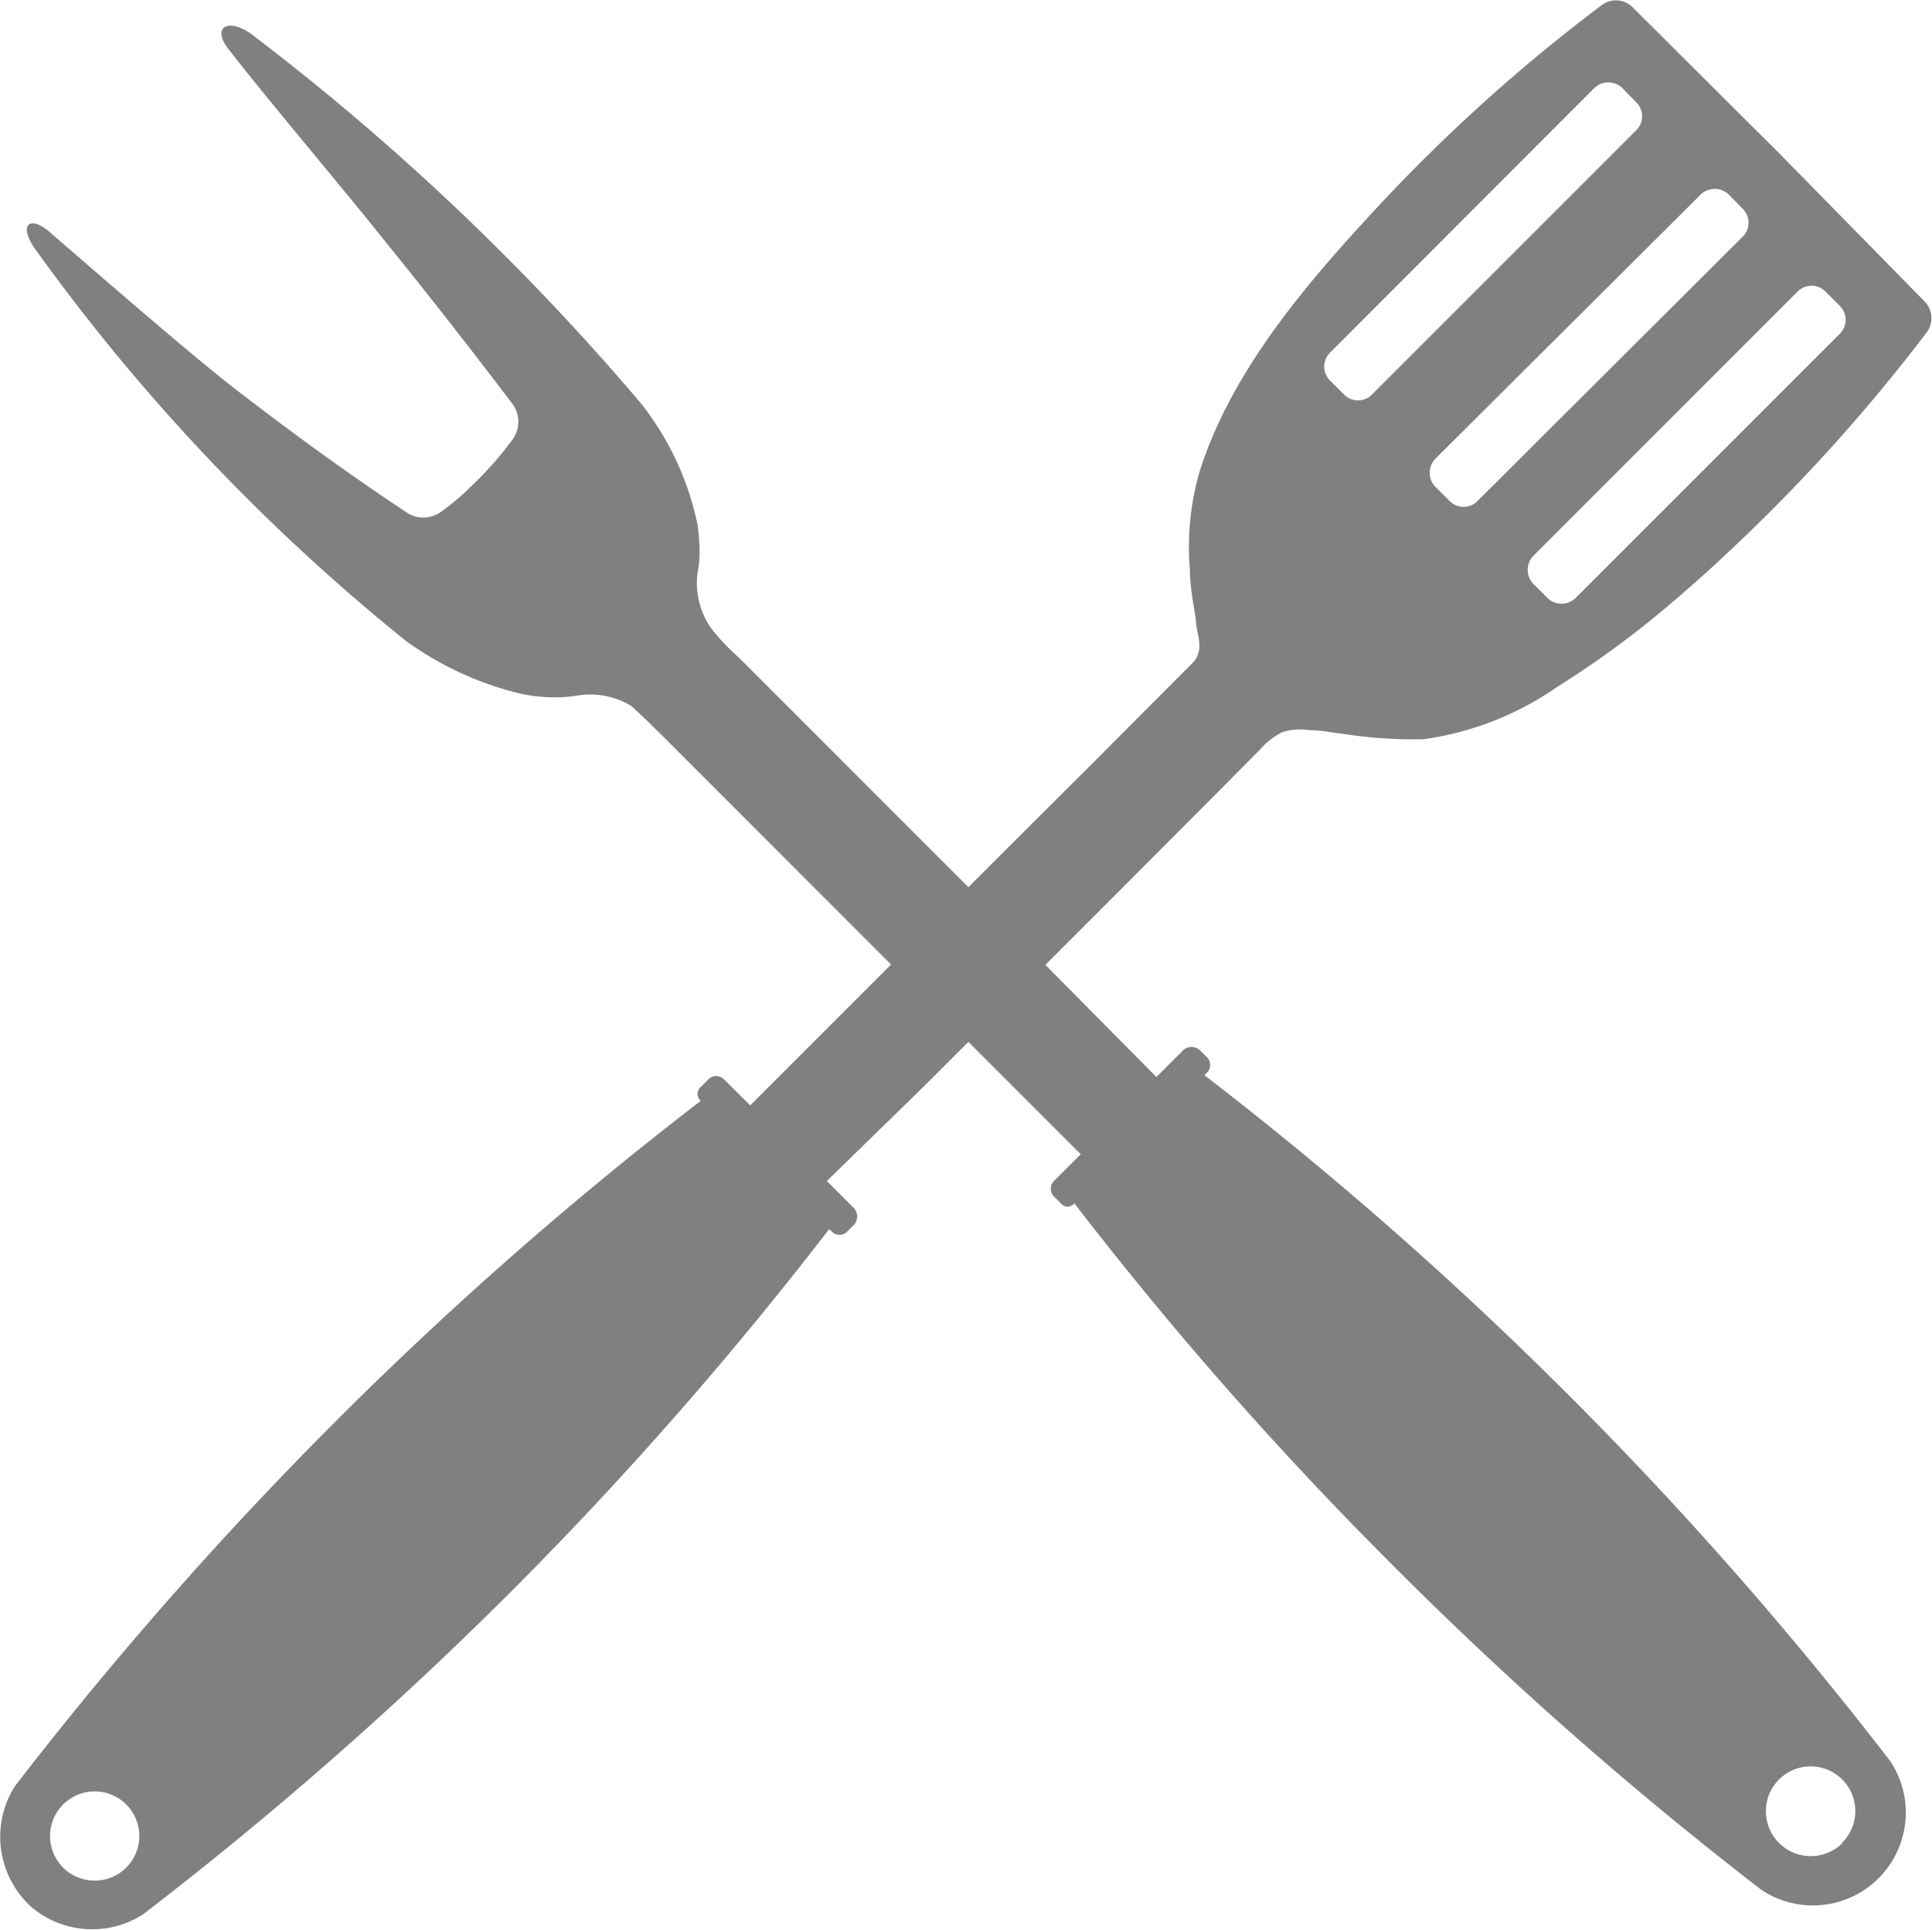 <svg id="Capa_1" data-name="Capa 1" xmlns="http://www.w3.org/2000/svg" viewBox="0 0 64.07 64"><defs><style>.cls-1{fill:gray;}</style></defs><path class="cls-1" d="M63.91,11a.79.79,0,0,0-.08-1L59,5.08,54.13.23a.78.78,0,0,0-1-.07,56.67,56.67,0,0,0-7.35,6.6c-2.37,2.54-4.93,5.49-6,8.88a9,9,0,0,0-.32,3.26c0,.56.12,1.11.2,1.67,0,.24.09.48.11.73a.89.89,0,0,1-.1.53,1.18,1.18,0,0,1-.18.21l-3.2,3.21-3.22,3.21-3.22,3.22L26.63,34.9l-1.75,1.75-.9-.89a.37.37,0,0,0-.51.05l-.23.23a.3.3,0,0,0,0,.46h0a123.41,123.41,0,0,0-11.8,10.32A126.05,126.05,0,0,0,.49,59.23a3.14,3.14,0,0,0,.55,4,3.12,3.12,0,0,0,3.71.24A124.9,124.9,0,0,0,17.29,52.43,124.88,124.88,0,0,0,27.5,40.75l.09.09a.35.35,0,0,0,.5,0l.23-.23a.41.41,0,0,0,0-.55l-.9-.9L30.66,36l3.22-3.22,3.22-3.22,3.22-3.23,1.44-1.45a2.58,2.58,0,0,1,.75-.6,2,2,0,0,1,.91-.07c.37,0,.74.08,1.1.12a15.32,15.32,0,0,0,2.7.18,10.25,10.25,0,0,0,4.43-1.74,32,32,0,0,0,3.83-2.82c.62-.53,1.23-1.07,1.82-1.63A57.87,57.87,0,0,0,63.91,11ZM45.5,13.08a.65.65,0,0,1-.93,0l-.46-.46a.65.65,0,0,1,0-.93l8.76-8.77a.67.67,0,0,1,.93,0l.46.47a.65.65,0,0,1,0,.93ZM56.4,6.45a.67.67,0,0,1,.93,0l.46.47a.65.65,0,0,1,0,.93L49,16.61a.65.65,0,0,1-.93,0l-.47-.47a.67.67,0,0,1,0-.93ZM2.32,62.11a1.48,1.48,0,1,1,1.64,0A1.49,1.49,0,0,1,2.32,62.11ZM52.25,19.83a.67.67,0,0,1-.93,0l-.47-.47a.67.67,0,0,1,0-.93l8.76-8.76a.65.65,0,0,1,.93,0l.47.47a.65.65,0,0,1,0,.93Z"/><path class="cls-1" d="M8.31,1.11C7.52.57,7,.93,7.61,1.67,8.84,3.26,11.46,6.35,12.77,8c1.47,1.81,2.87,3.61,4.2,5.36a1,1,0,0,1,0,1.25,11.48,11.48,0,0,1-1.33,1.5,8.24,8.24,0,0,1-1,.85,1,1,0,0,1-1.2,0c-2.19-1.45-4.05-2.84-5.56-4S3.16,9,1.71,7.75C1,7.1.59,7.43,1.16,8.25a66.53,66.53,0,0,0,12.3,13A10.79,10.79,0,0,0,17.26,23a5.46,5.46,0,0,0,1,.12c.4,0,.43,0,.84-.05a2.63,2.63,0,0,1,1.84.34s0,0,.46.43l.48.47L35.84,38.27l-.89.89a.37.37,0,0,0,0,.51l.23.23a.29.29,0,0,0,.45,0h0A122.23,122.23,0,0,0,46,51.71,124.89,124.89,0,0,0,58.41,62.66a3.08,3.08,0,0,0,4.28-4.26A125.06,125.06,0,0,0,51.62,45.86,123.43,123.43,0,0,0,39.94,35.65l.09-.09a.36.36,0,0,0,0-.5l-.24-.24a.41.41,0,0,0-.55,0l-.89.89L32,29.3l-6.44-6.44L24.5,21.8a6.83,6.83,0,0,1-.94-1,2.65,2.65,0,0,1-.45-1.42v-.05c0-.4.07-.41.09-.95a7,7,0,0,0-.07-1,9.68,9.68,0,0,0-1.87-4A82.14,82.14,0,0,0,8.31,1.11Zm52.79,60A1.48,1.48,0,1,1,59,59a1.48,1.48,0,0,1,2.09,2.1Z"/></svg>